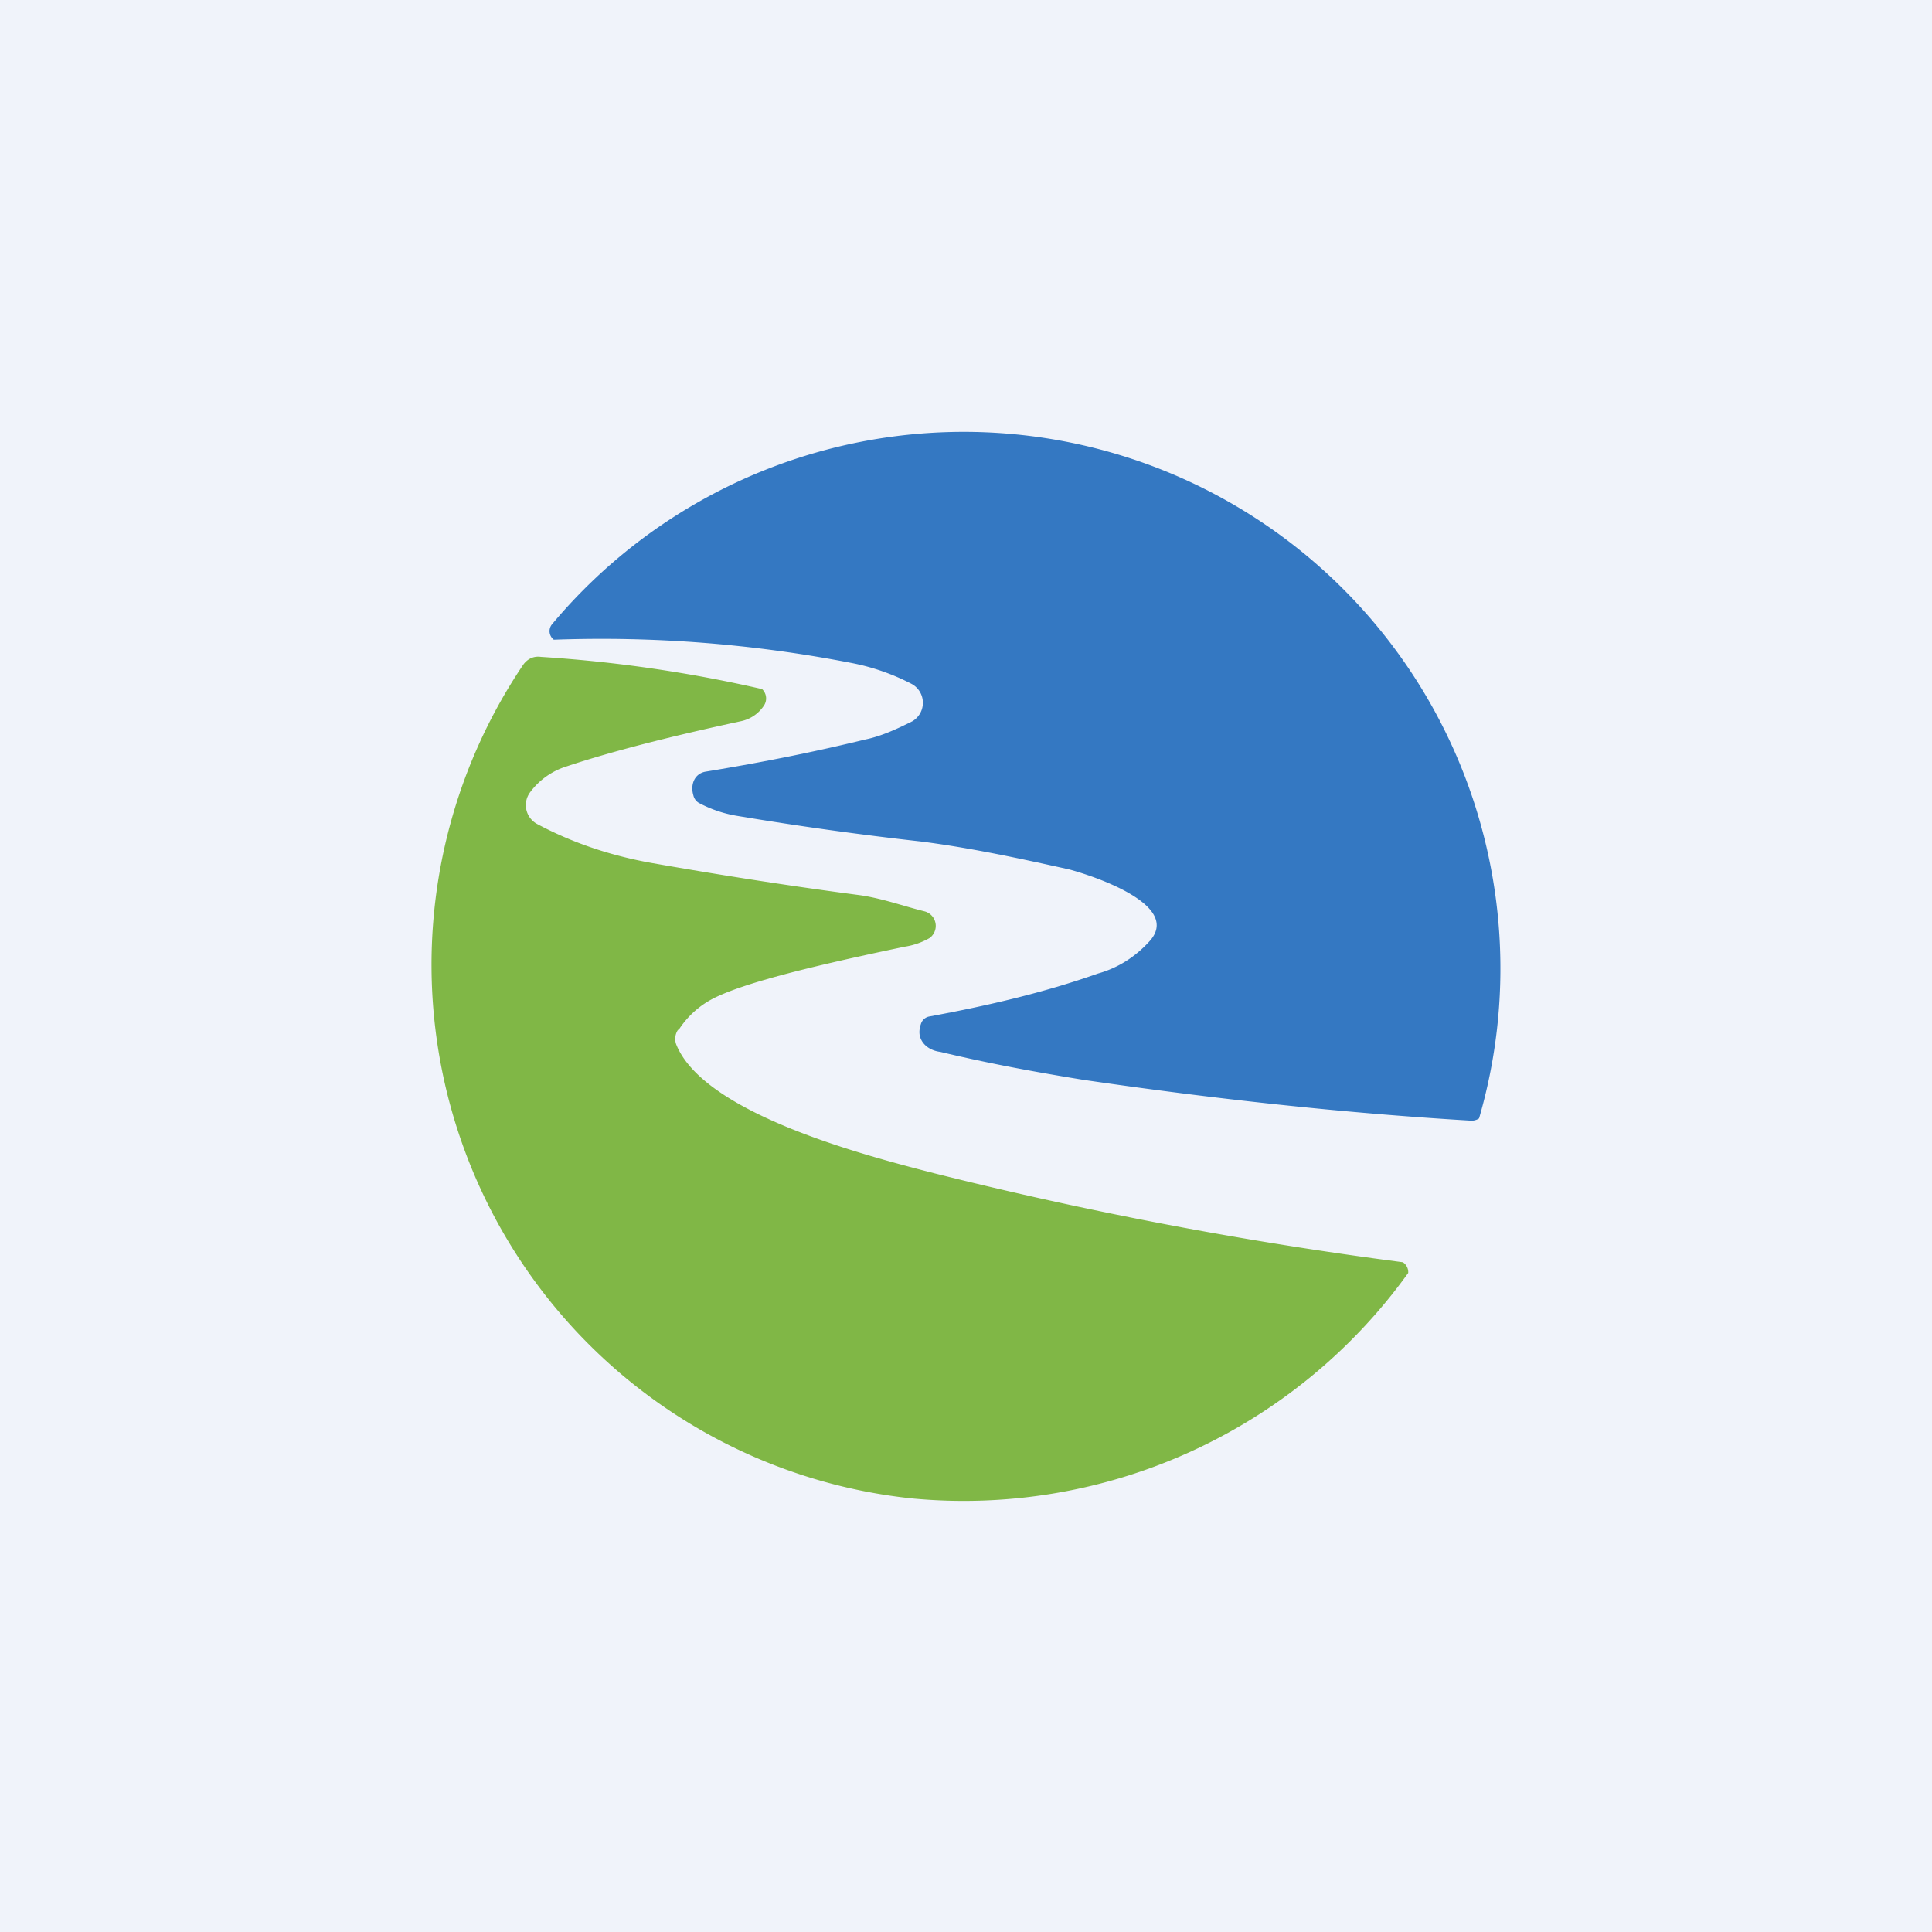 <!-- by TradingView --><svg width="18" height="18" viewBox="0 0 18 18" xmlns="http://www.w3.org/2000/svg"><path fill="#F0F3FA" d="M0 0h18v18H0z"/><path d="M8.5 6.72a.2.2 0 0 0-.01-.35 2.06 2.06 0 0 0-.54-.19 12.2 12.2 0 0 0-2.79-.22.1.1 0 0 1-.02-.14 5 5 0 0 1 8.64 4.6.13.13 0 0 1-.09.02c-1.17-.07-2.37-.2-3.6-.38-.43-.07-.87-.15-1.33-.26-.08-.01-.14-.05-.17-.1s-.03-.1-.01-.16a.1.1 0 0 1 .08-.07c.54-.1 1.06-.22 1.57-.4.18-.05.34-.15.47-.29.34-.35-.55-.63-.74-.68-.45-.1-.91-.2-1.38-.26a31.5 31.5 0 0 1-1.72-.24 1.16 1.16 0 0 1-.35-.12.11.11 0 0 1-.05-.07c-.03-.1.01-.2.11-.22.55-.09 1.04-.19 1.49-.3.15-.03.3-.1.44-.17Z" fill="#3478C2"/><path d="M6.32 9.59a.15.15 0 0 0-.02.14c.26.65 1.78 1.04 2.4 1.2a38.06 38.06 0 0 0 4.37.83.11.11 0 0 1 .05.1 5.1 5.1 0 0 1-4.63 2.1A5 5 0 0 1 4.87 6.2c.04-.06.1-.09.17-.08a12.82 12.82 0 0 1 2.06.3.12.12 0 0 1 .02.15.34.34 0 0 1-.22.15c-.65.14-1.2.28-1.62.42a.67.67 0 0 0-.34.24.2.2 0 0 0 .07.3c.32.17.67.29 1.06.36.68.12 1.33.22 1.94.3.21.03.4.1.6.15a.14.14 0 0 1 .05.25.67.67 0 0 1-.23.08c-.91.19-1.5.34-1.78.48a.84.84 0 0 0-.33.3Z" fill="#80B746"/></svg>